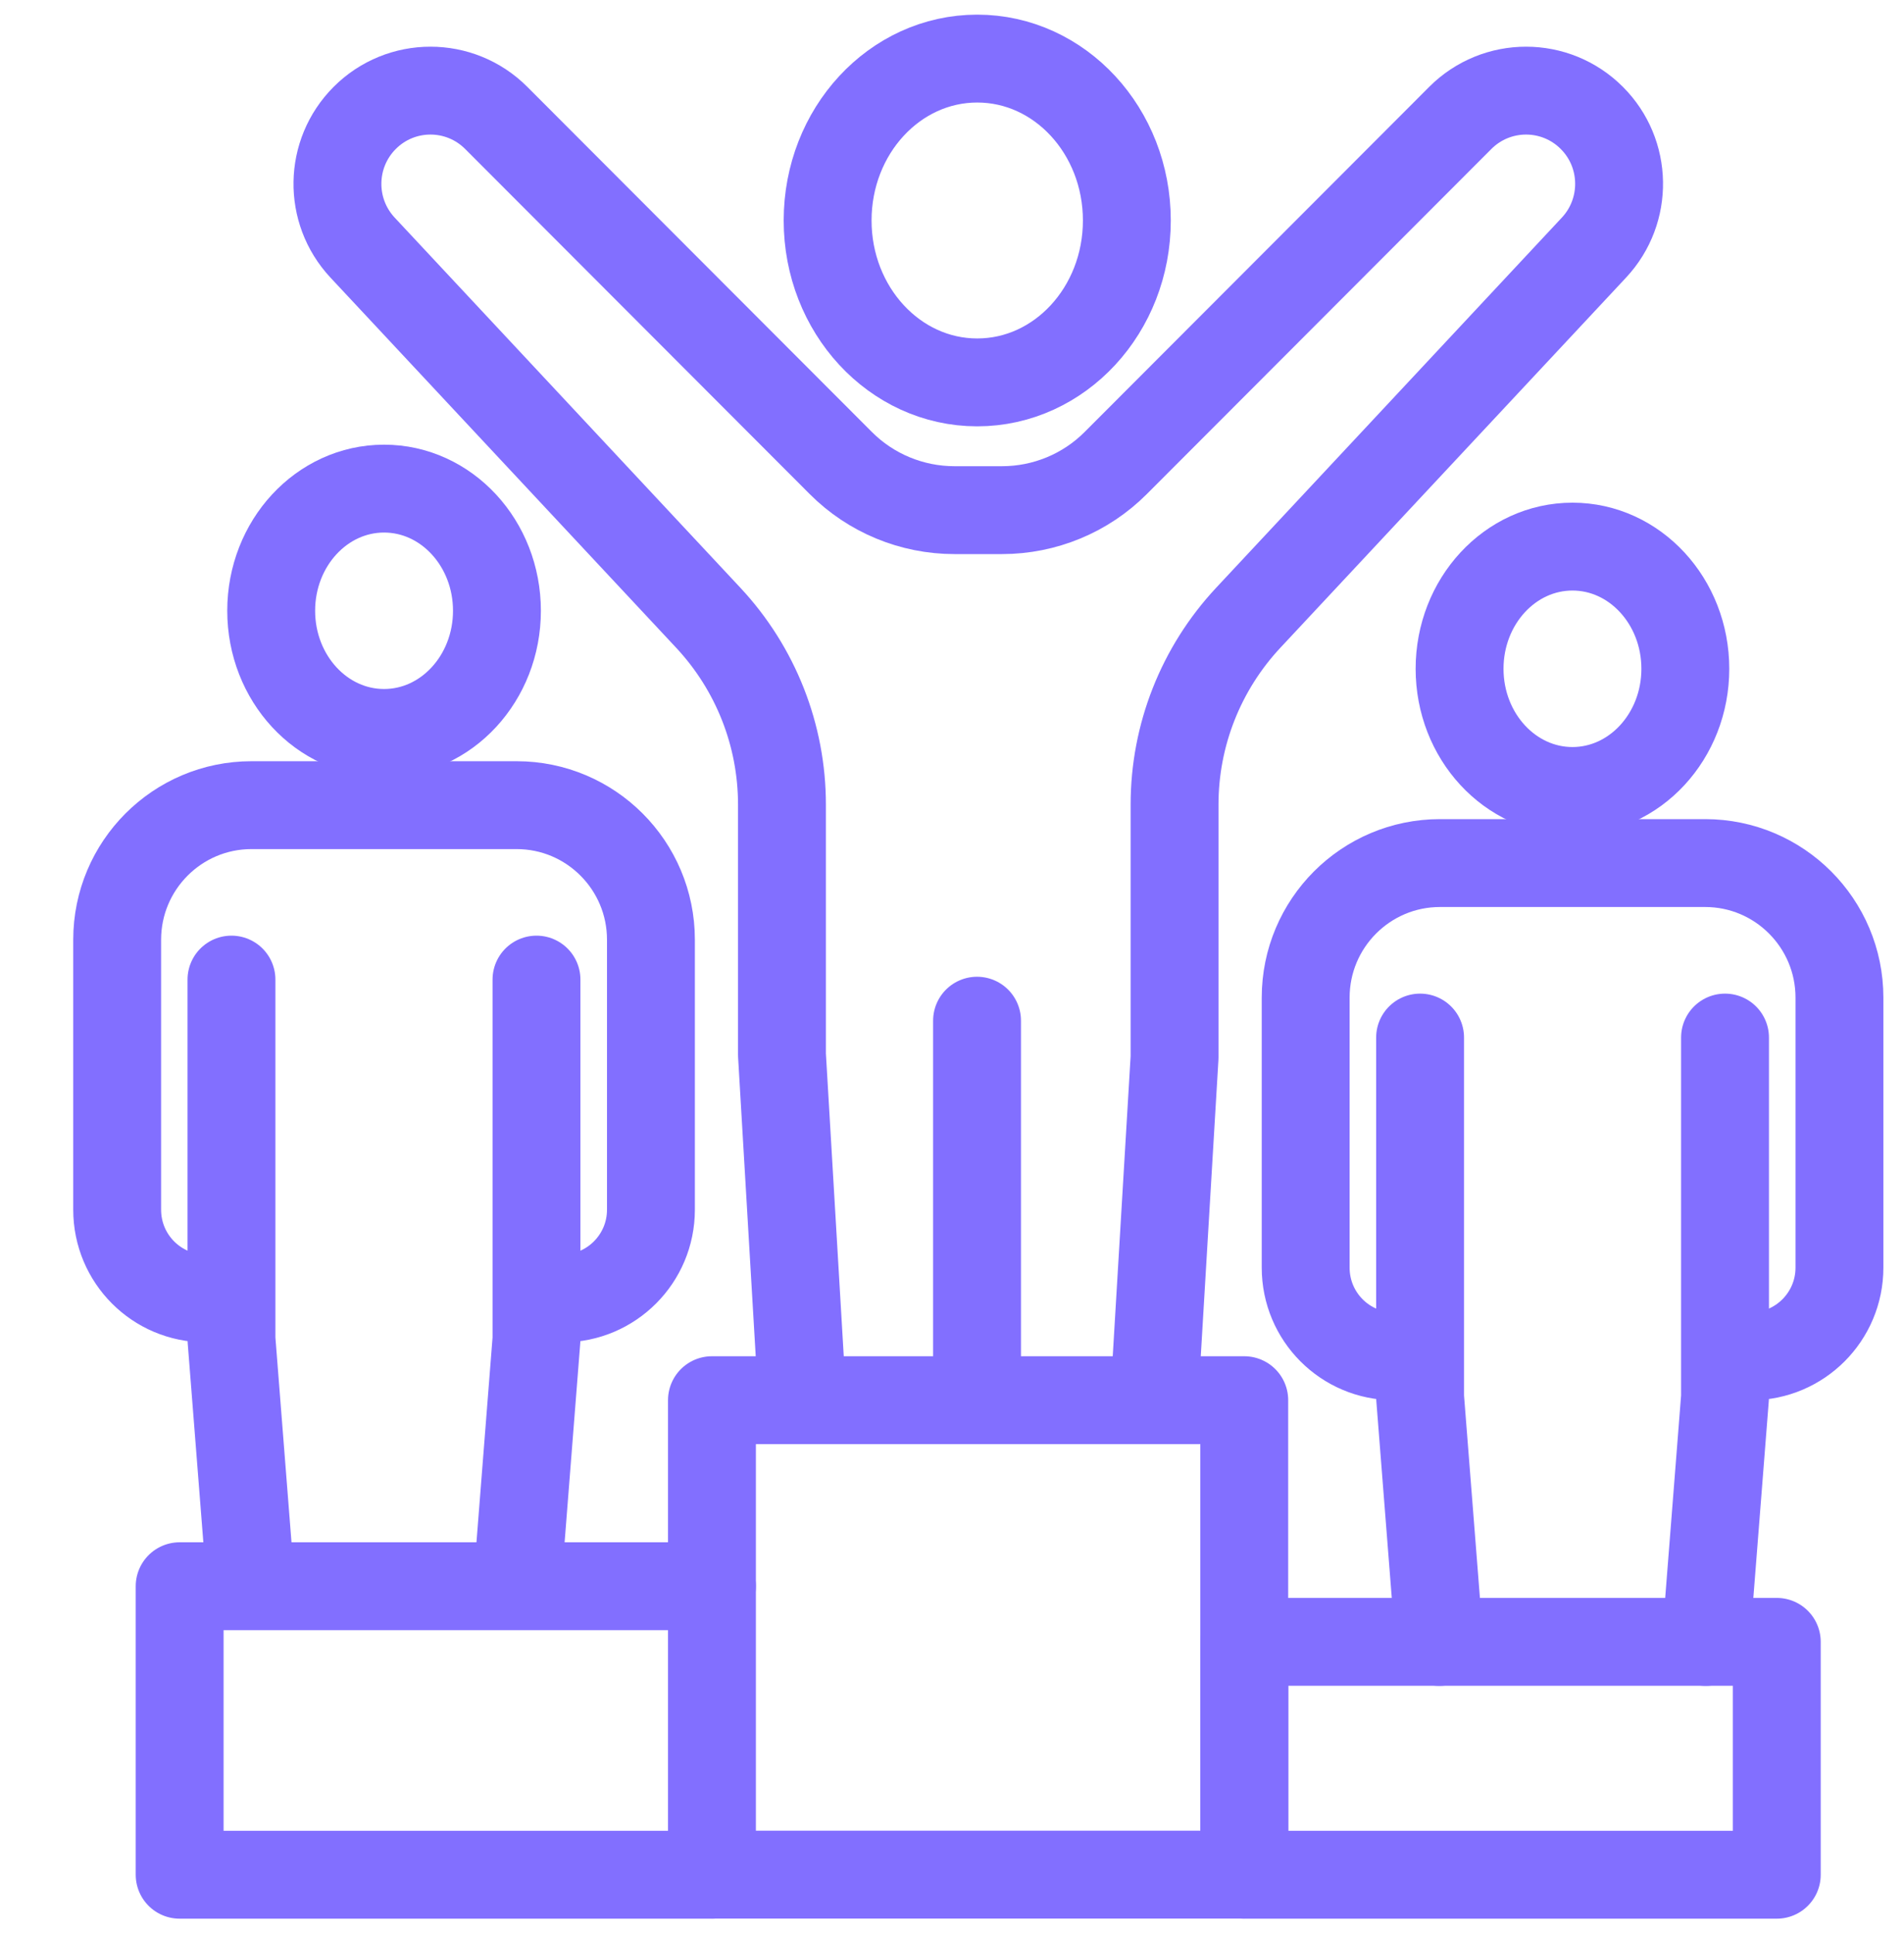 <?xml version="1.0" encoding="UTF-8"?> <svg xmlns="http://www.w3.org/2000/svg" width="65" height="66" viewBox="0 0 65 66" fill="none"><path d="M42.477 47.799H24.305V63.995H42.477V47.799Z" stroke="#826FFF" stroke-width="3" stroke-linecap="round" stroke-linejoin="round"></path><path d="M60.657 63.999H42.48V59.508V56.049H60.657V63.999Z" stroke="#826FFF" stroke-width="3" stroke-linecap="round" stroke-linejoin="round"></path><path d="M24.305 63.999H6.133V54.15H24.305" stroke="#826FFF" stroke-width="3" stroke-linecap="round" stroke-linejoin="round"></path><path d="M28.254 7.527C28.254 10.577 30.54 13.054 33.361 13.054C36.183 13.054 38.469 10.581 38.469 7.527C38.469 4.473 36.183 2 33.361 2C30.54 2 28.254 4.473 28.254 7.527Z" stroke="#826FFF" stroke-width="3" stroke-linecap="round" stroke-linejoin="round"></path><path d="M33.355 34.844V46.993" stroke="#826FFF" stroke-width="3" stroke-linecap="round" stroke-linejoin="round"></path><path d="M27.343 46.994L26.695 36.007V27.465C26.695 25.098 25.797 22.823 24.183 21.093L12.376 8.451C11.207 7.197 11.238 5.242 12.45 4.026C13.69 2.783 15.701 2.783 16.941 4.026L28.703 15.806C29.731 16.838 31.13 17.415 32.584 17.415H34.208C35.663 17.415 37.062 16.838 38.09 15.806L49.852 4.026C51.092 2.783 53.103 2.783 54.343 4.026C55.555 5.238 55.587 7.197 54.417 8.451L42.61 21.093C40.996 22.823 40.098 25.098 40.098 27.465V36.099L39.443 47.086" stroke="#826FFF" stroke-width="3" stroke-linecap="round" stroke-linejoin="round"></path><path d="M49.828 22.831C49.828 25.134 51.554 27.002 53.682 27.002C55.809 27.002 57.535 25.134 57.535 22.831C57.535 20.527 55.809 18.66 53.682 18.66C51.554 18.66 49.828 20.527 49.828 22.831Z" stroke="#826FFF" stroke-width="3" stroke-linecap="round" stroke-linejoin="round"></path><path d="M48.238 46.3H47.593C45.923 46.3 44.574 44.948 44.574 43.275V34.056C44.574 31.52 46.628 29.463 49.16 29.463H58.21C60.742 29.463 62.796 31.52 62.796 34.056V43.275C62.796 44.944 61.444 46.3 59.777 46.3H58.935" stroke="#826FFF" stroke-width="3" stroke-linecap="round" stroke-linejoin="round"></path><path d="M48.48 35.42V47.696L49.136 56.051" stroke="#826FFF" stroke-width="3" stroke-linecap="round" stroke-linejoin="round"></path><path d="M58.89 35.42V47.696L58.234 56.051" stroke="#826FFF" stroke-width="3" stroke-linecap="round" stroke-linejoin="round"></path><path d="M9.258 20.85C9.258 23.154 10.984 25.021 13.111 25.021C15.239 25.021 16.965 23.154 16.965 20.85C16.965 18.547 15.239 16.68 13.111 16.68C10.984 16.68 9.258 18.547 9.258 20.85Z" stroke="#826FFF" stroke-width="3" stroke-linecap="round" stroke-linejoin="round"></path><path d="M7.663 44.324H7.019C5.349 44.324 4 42.971 4 41.298V32.08C4 29.544 6.054 27.486 8.586 27.486H17.636C20.168 27.486 22.222 29.544 22.222 32.08V41.298C22.222 42.968 20.869 44.324 19.203 44.324H18.361" stroke="#826FFF" stroke-width="3" stroke-linecap="round" stroke-linejoin="round"></path><path d="M7.902 33.441V45.717L8.561 54.105" stroke="#826FFF" stroke-width="3" stroke-linecap="round" stroke-linejoin="round"></path><path d="M18.315 33.441V45.717L17.656 54.105" stroke="#826FFF" stroke-width="3" stroke-linecap="round" stroke-linejoin="round"></path></svg> 